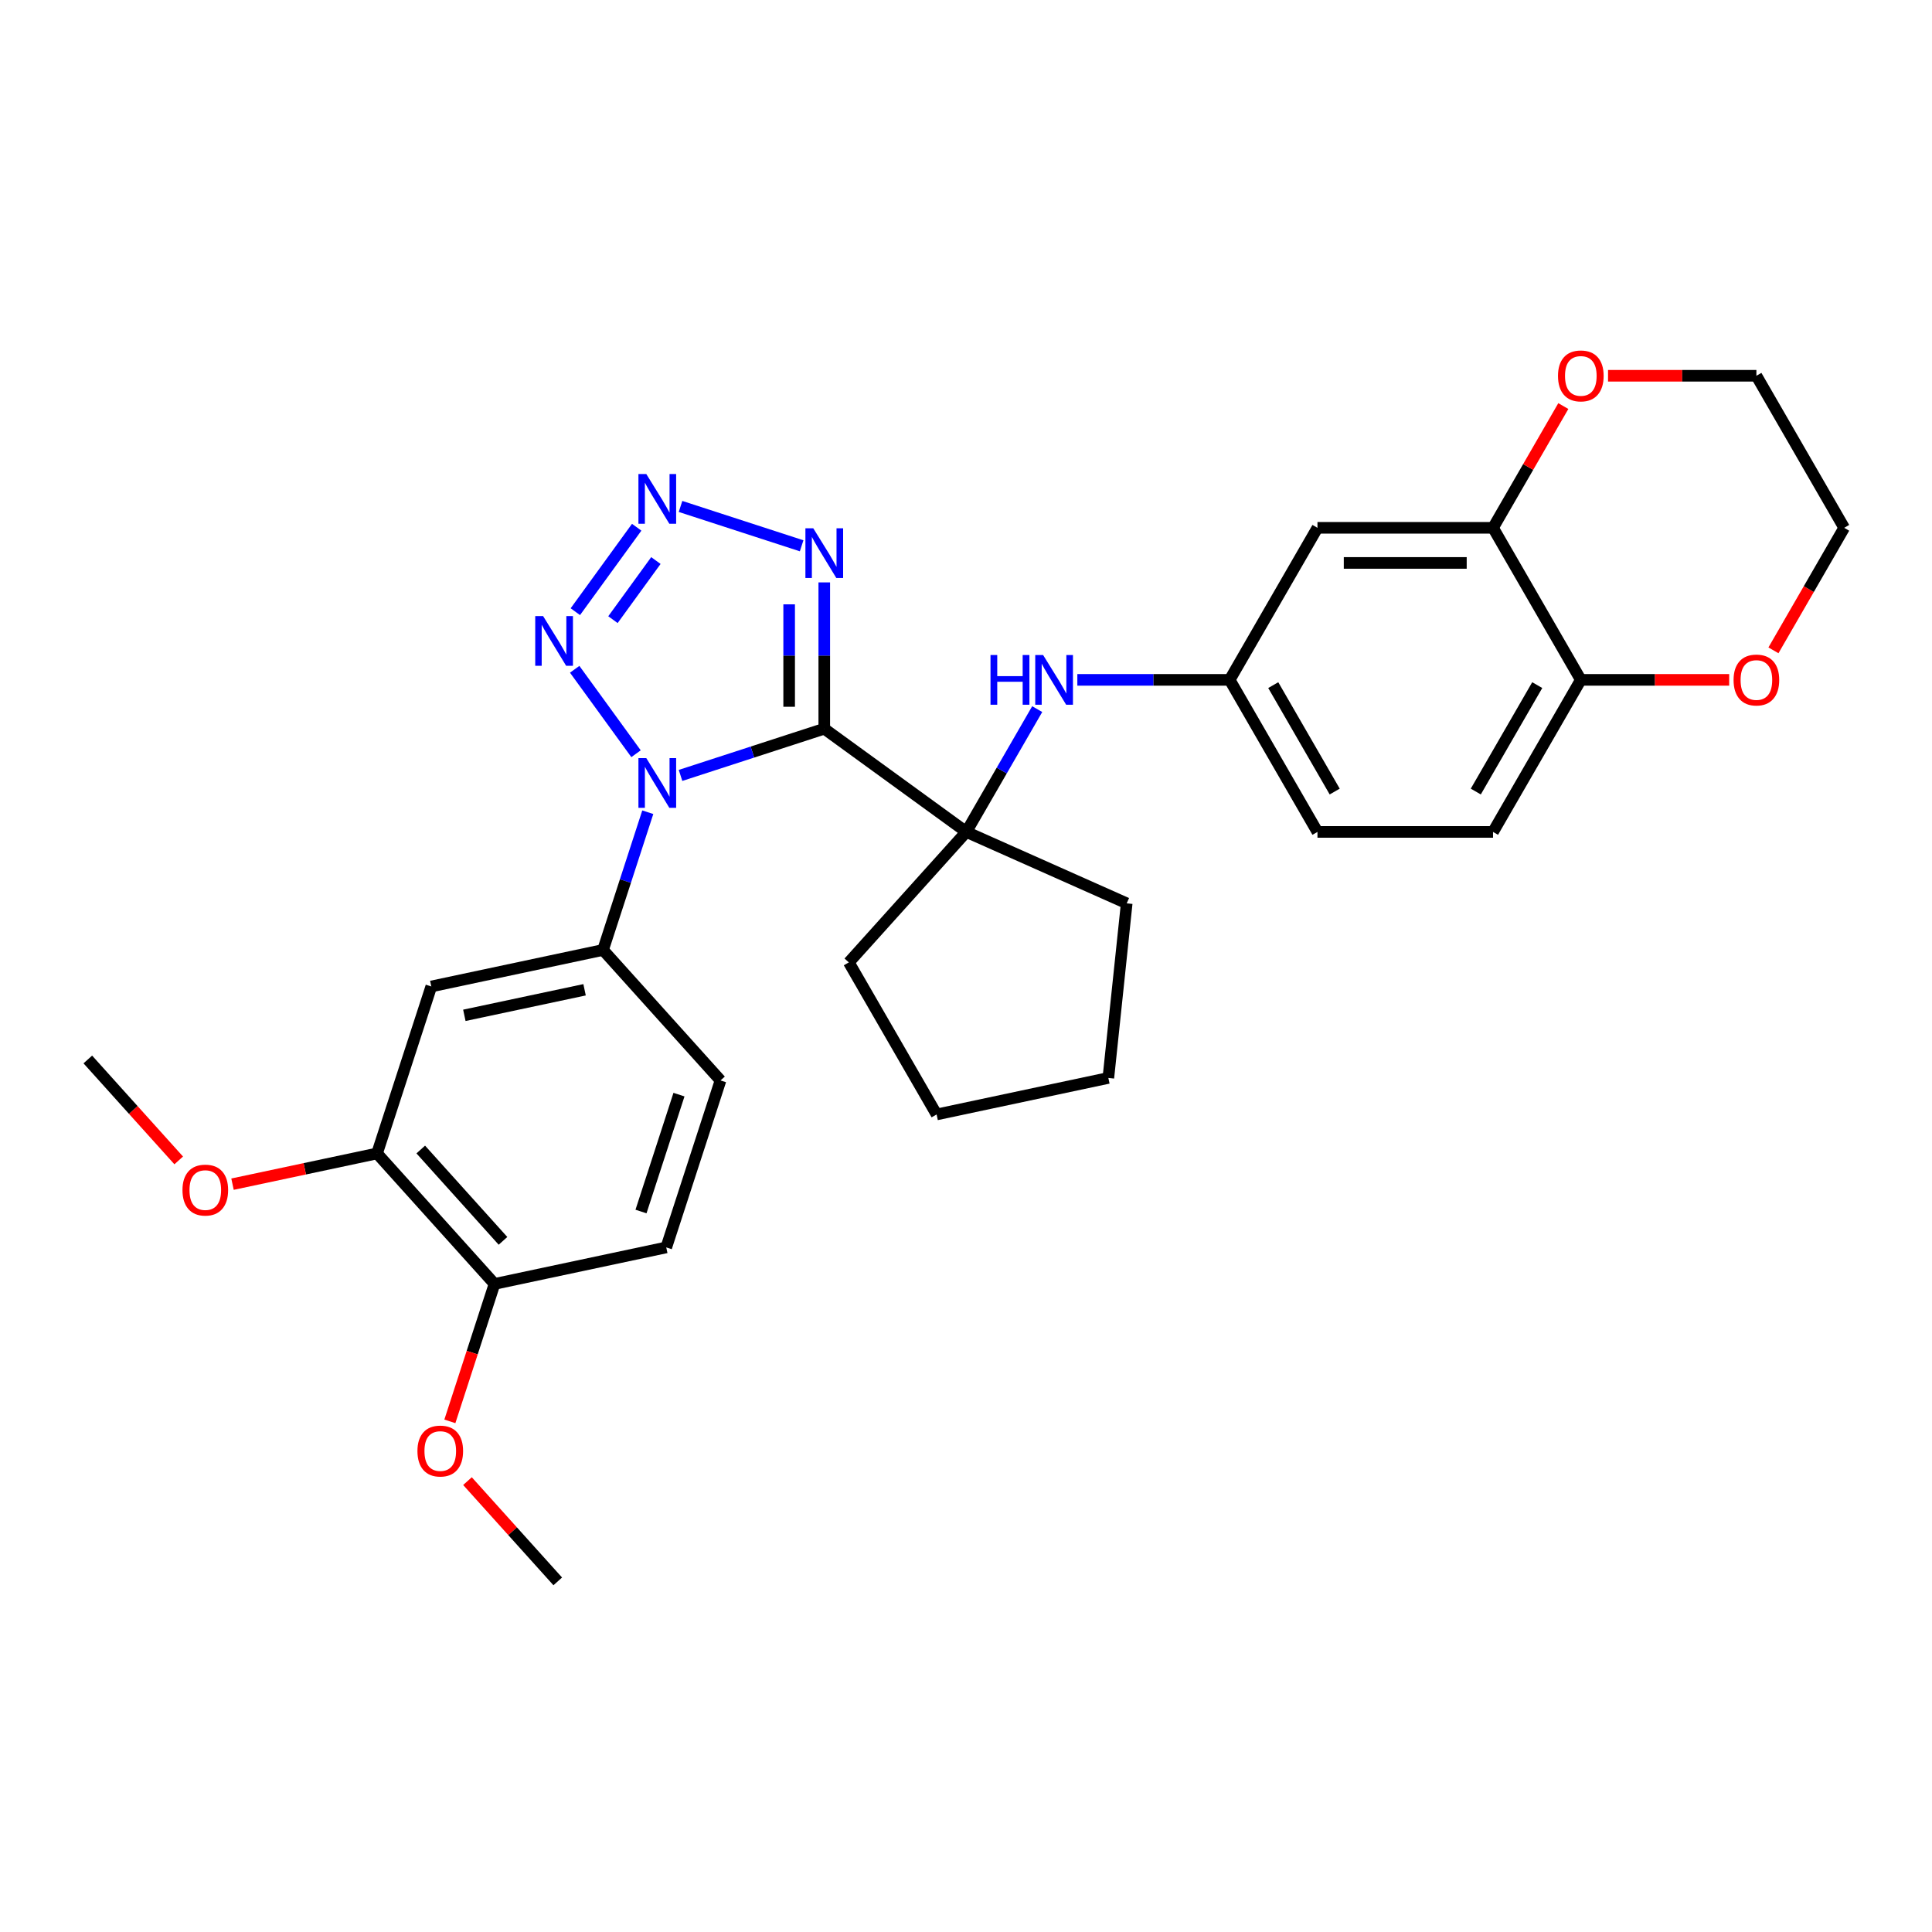 <?xml version='1.0' encoding='iso-8859-1'?>
<svg version='1.1' baseProfile='full'
              xmlns='http://www.w3.org/2000/svg'
                      xmlns:rdkit='http://www.rdkit.org/xml'
                      xmlns:xlink='http://www.w3.org/1999/xlink'
                  xml:space='preserve'
width='1000px' height='1000px' viewBox='0 0 1000 1000'>
<!-- END OF HEADER -->
<rect style='opacity:1.0;fill:#FFFFFF;stroke:none' width='1000' height='1000' x='0' y='0'> </rect>
<path class='bond-0' d='M 426.64,377.184 L 389.441,389.271' style='fill:none;fill-rule:evenodd;stroke:#000000;stroke-width:6px;stroke-linecap:butt;stroke-linejoin:miter;stroke-opacity:1' />
<path class='bond-0' d='M 389.441,389.271 L 352.242,401.358' style='fill:none;fill-rule:evenodd;stroke:#0000FF;stroke-width:6px;stroke-linecap:butt;stroke-linejoin:miter;stroke-opacity:1' />
<path class='bond-3' d='M 426.64,377.184 L 426.64,339.316' style='fill:none;fill-rule:evenodd;stroke:#000000;stroke-width:6px;stroke-linecap:butt;stroke-linejoin:miter;stroke-opacity:1' />
<path class='bond-3' d='M 426.64,339.316 L 426.64,301.448' style='fill:none;fill-rule:evenodd;stroke:#0000FF;stroke-width:6px;stroke-linecap:butt;stroke-linejoin:miter;stroke-opacity:1' />
<path class='bond-3' d='M 408.464,365.824 L 408.464,339.316' style='fill:none;fill-rule:evenodd;stroke:#000000;stroke-width:6px;stroke-linecap:butt;stroke-linejoin:miter;stroke-opacity:1' />
<path class='bond-3' d='M 408.464,339.316 L 408.464,312.808' style='fill:none;fill-rule:evenodd;stroke:#0000FF;stroke-width:6px;stroke-linecap:butt;stroke-linejoin:miter;stroke-opacity:1' />
<path class='bond-4' d='M 426.64,377.184 L 500.161,430.601' style='fill:none;fill-rule:evenodd;stroke:#000000;stroke-width:6px;stroke-linecap:butt;stroke-linejoin:miter;stroke-opacity:1' />
<path class='bond-1' d='M 329.21,390.127 L 297.454,346.418' style='fill:none;fill-rule:evenodd;stroke:#0000FF;stroke-width:6px;stroke-linecap:butt;stroke-linejoin:miter;stroke-opacity:1' />
<path class='bond-5' d='M 335.291,420.407 L 323.709,456.052' style='fill:none;fill-rule:evenodd;stroke:#0000FF;stroke-width:6px;stroke-linecap:butt;stroke-linejoin:miter;stroke-opacity:1' />
<path class='bond-5' d='M 323.709,456.052 L 312.128,491.696' style='fill:none;fill-rule:evenodd;stroke:#000000;stroke-width:6px;stroke-linecap:butt;stroke-linejoin:miter;stroke-opacity:1' />
<path class='bond-30' d='M 297.794,316.606 L 329.55,272.897' style='fill:none;fill-rule:evenodd;stroke:#0000FF;stroke-width:6px;stroke-linecap:butt;stroke-linejoin:miter;stroke-opacity:1' />
<path class='bond-30' d='M 317.262,320.733 L 339.491,290.137' style='fill:none;fill-rule:evenodd;stroke:#0000FF;stroke-width:6px;stroke-linecap:butt;stroke-linejoin:miter;stroke-opacity:1' />
<path class='bond-2' d='M 352.242,262.134 L 414.924,282.501' style='fill:none;fill-rule:evenodd;stroke:#0000FF;stroke-width:6px;stroke-linecap:butt;stroke-linejoin:miter;stroke-opacity:1' />
<path class='bond-7' d='M 500.161,430.601 L 518.509,398.82' style='fill:none;fill-rule:evenodd;stroke:#000000;stroke-width:6px;stroke-linecap:butt;stroke-linejoin:miter;stroke-opacity:1' />
<path class='bond-7' d='M 518.509,398.82 L 536.858,367.039' style='fill:none;fill-rule:evenodd;stroke:#0000FF;stroke-width:6px;stroke-linecap:butt;stroke-linejoin:miter;stroke-opacity:1' />
<path class='bond-21' d='M 500.161,430.601 L 439.352,498.135' style='fill:none;fill-rule:evenodd;stroke:#000000;stroke-width:6px;stroke-linecap:butt;stroke-linejoin:miter;stroke-opacity:1' />
<path class='bond-22' d='M 500.161,430.601 L 583.181,467.564' style='fill:none;fill-rule:evenodd;stroke:#000000;stroke-width:6px;stroke-linecap:butt;stroke-linejoin:miter;stroke-opacity:1' />
<path class='bond-6' d='M 312.128,491.696 L 223.237,510.591' style='fill:none;fill-rule:evenodd;stroke:#000000;stroke-width:6px;stroke-linecap:butt;stroke-linejoin:miter;stroke-opacity:1' />
<path class='bond-6' d='M 302.573,512.308 L 240.349,525.535' style='fill:none;fill-rule:evenodd;stroke:#000000;stroke-width:6px;stroke-linecap:butt;stroke-linejoin:miter;stroke-opacity:1' />
<path class='bond-15' d='M 312.128,491.696 L 372.936,559.231' style='fill:none;fill-rule:evenodd;stroke:#000000;stroke-width:6px;stroke-linecap:butt;stroke-linejoin:miter;stroke-opacity:1' />
<path class='bond-9' d='M 223.237,510.591 L 195.154,597.02' style='fill:none;fill-rule:evenodd;stroke:#000000;stroke-width:6px;stroke-linecap:butt;stroke-linejoin:miter;stroke-opacity:1' />
<path class='bond-12' d='M 557.631,351.899 L 597.054,351.899' style='fill:none;fill-rule:evenodd;stroke:#0000FF;stroke-width:6px;stroke-linecap:butt;stroke-linejoin:miter;stroke-opacity:1' />
<path class='bond-12' d='M 597.054,351.899 L 636.476,351.899' style='fill:none;fill-rule:evenodd;stroke:#000000;stroke-width:6px;stroke-linecap:butt;stroke-linejoin:miter;stroke-opacity:1' />
<path class='bond-8' d='M 772.791,273.197 L 681.915,273.197' style='fill:none;fill-rule:evenodd;stroke:#000000;stroke-width:6px;stroke-linecap:butt;stroke-linejoin:miter;stroke-opacity:1' />
<path class='bond-8' d='M 759.16,291.372 L 695.546,291.372' style='fill:none;fill-rule:evenodd;stroke:#000000;stroke-width:6px;stroke-linecap:butt;stroke-linejoin:miter;stroke-opacity:1' />
<path class='bond-14' d='M 772.791,273.197 L 790.983,241.689' style='fill:none;fill-rule:evenodd;stroke:#000000;stroke-width:6px;stroke-linecap:butt;stroke-linejoin:miter;stroke-opacity:1' />
<path class='bond-14' d='M 790.983,241.689 L 809.174,210.181' style='fill:none;fill-rule:evenodd;stroke:#FF0000;stroke-width:6px;stroke-linecap:butt;stroke-linejoin:miter;stroke-opacity:1' />
<path class='bond-33' d='M 772.791,273.197 L 818.23,351.899' style='fill:none;fill-rule:evenodd;stroke:#000000;stroke-width:6px;stroke-linecap:butt;stroke-linejoin:miter;stroke-opacity:1' />
<path class='bond-20' d='M 195.154,597.02 L 157.752,604.97' style='fill:none;fill-rule:evenodd;stroke:#000000;stroke-width:6px;stroke-linecap:butt;stroke-linejoin:miter;stroke-opacity:1' />
<path class='bond-20' d='M 157.752,604.97 L 120.349,612.92' style='fill:none;fill-rule:evenodd;stroke:#FF0000;stroke-width:6px;stroke-linecap:butt;stroke-linejoin:miter;stroke-opacity:1' />
<path class='bond-32' d='M 195.154,597.02 L 255.963,664.554' style='fill:none;fill-rule:evenodd;stroke:#000000;stroke-width:6px;stroke-linecap:butt;stroke-linejoin:miter;stroke-opacity:1' />
<path class='bond-32' d='M 217.782,594.988 L 260.348,642.262' style='fill:none;fill-rule:evenodd;stroke:#000000;stroke-width:6px;stroke-linecap:butt;stroke-linejoin:miter;stroke-opacity:1' />
<path class='bond-10' d='M 681.915,273.197 L 636.476,351.899' style='fill:none;fill-rule:evenodd;stroke:#000000;stroke-width:6px;stroke-linecap:butt;stroke-linejoin:miter;stroke-opacity:1' />
<path class='bond-11' d='M 818.23,351.899 L 772.791,430.601' style='fill:none;fill-rule:evenodd;stroke:#000000;stroke-width:6px;stroke-linecap:butt;stroke-linejoin:miter;stroke-opacity:1' />
<path class='bond-11' d='M 795.674,354.616 L 763.867,409.708' style='fill:none;fill-rule:evenodd;stroke:#000000;stroke-width:6px;stroke-linecap:butt;stroke-linejoin:miter;stroke-opacity:1' />
<path class='bond-16' d='M 818.23,351.899 L 856.626,351.899' style='fill:none;fill-rule:evenodd;stroke:#000000;stroke-width:6px;stroke-linecap:butt;stroke-linejoin:miter;stroke-opacity:1' />
<path class='bond-16' d='M 856.626,351.899 L 895.021,351.899' style='fill:none;fill-rule:evenodd;stroke:#FF0000;stroke-width:6px;stroke-linecap:butt;stroke-linejoin:miter;stroke-opacity:1' />
<path class='bond-19' d='M 636.476,351.899 L 681.915,430.601' style='fill:none;fill-rule:evenodd;stroke:#000000;stroke-width:6px;stroke-linecap:butt;stroke-linejoin:miter;stroke-opacity:1' />
<path class='bond-19' d='M 659.032,354.616 L 690.839,409.708' style='fill:none;fill-rule:evenodd;stroke:#000000;stroke-width:6px;stroke-linecap:butt;stroke-linejoin:miter;stroke-opacity:1' />
<path class='bond-13' d='M 255.963,664.554 L 344.854,645.66' style='fill:none;fill-rule:evenodd;stroke:#000000;stroke-width:6px;stroke-linecap:butt;stroke-linejoin:miter;stroke-opacity:1' />
<path class='bond-23' d='M 255.963,664.554 L 244.405,700.126' style='fill:none;fill-rule:evenodd;stroke:#000000;stroke-width:6px;stroke-linecap:butt;stroke-linejoin:miter;stroke-opacity:1' />
<path class='bond-23' d='M 244.405,700.126 L 232.847,735.698' style='fill:none;fill-rule:evenodd;stroke:#FF0000;stroke-width:6px;stroke-linecap:butt;stroke-linejoin:miter;stroke-opacity:1' />
<path class='bond-24' d='M 832.316,194.495 L 870.711,194.495' style='fill:none;fill-rule:evenodd;stroke:#FF0000;stroke-width:6px;stroke-linecap:butt;stroke-linejoin:miter;stroke-opacity:1' />
<path class='bond-24' d='M 870.711,194.495 L 909.107,194.495' style='fill:none;fill-rule:evenodd;stroke:#000000;stroke-width:6px;stroke-linecap:butt;stroke-linejoin:miter;stroke-opacity:1' />
<path class='bond-17' d='M 372.936,559.231 L 344.854,645.66' style='fill:none;fill-rule:evenodd;stroke:#000000;stroke-width:6px;stroke-linecap:butt;stroke-linejoin:miter;stroke-opacity:1' />
<path class='bond-17' d='M 351.438,566.579 L 331.78,627.079' style='fill:none;fill-rule:evenodd;stroke:#000000;stroke-width:6px;stroke-linecap:butt;stroke-linejoin:miter;stroke-opacity:1' />
<path class='bond-25' d='M 917.932,336.613 L 936.239,304.905' style='fill:none;fill-rule:evenodd;stroke:#FF0000;stroke-width:6px;stroke-linecap:butt;stroke-linejoin:miter;stroke-opacity:1' />
<path class='bond-25' d='M 936.239,304.905 L 954.545,273.197' style='fill:none;fill-rule:evenodd;stroke:#000000;stroke-width:6px;stroke-linecap:butt;stroke-linejoin:miter;stroke-opacity:1' />
<path class='bond-18' d='M 772.791,430.601 L 681.915,430.601' style='fill:none;fill-rule:evenodd;stroke:#000000;stroke-width:6px;stroke-linecap:butt;stroke-linejoin:miter;stroke-opacity:1' />
<path class='bond-26' d='M 92.5,600.629 L 68.977,574.504' style='fill:none;fill-rule:evenodd;stroke:#FF0000;stroke-width:6px;stroke-linecap:butt;stroke-linejoin:miter;stroke-opacity:1' />
<path class='bond-26' d='M 68.977,574.504 L 45.455,548.379' style='fill:none;fill-rule:evenodd;stroke:#000000;stroke-width:6px;stroke-linecap:butt;stroke-linejoin:miter;stroke-opacity:1' />
<path class='bond-29' d='M 439.352,498.135 L 484.79,576.837' style='fill:none;fill-rule:evenodd;stroke:#000000;stroke-width:6px;stroke-linecap:butt;stroke-linejoin:miter;stroke-opacity:1' />
<path class='bond-28' d='M 583.181,467.564 L 573.682,557.943' style='fill:none;fill-rule:evenodd;stroke:#000000;stroke-width:6px;stroke-linecap:butt;stroke-linejoin:miter;stroke-opacity:1' />
<path class='bond-27' d='M 241.966,766.628 L 265.328,792.573' style='fill:none;fill-rule:evenodd;stroke:#FF0000;stroke-width:6px;stroke-linecap:butt;stroke-linejoin:miter;stroke-opacity:1' />
<path class='bond-27' d='M 265.328,792.573 L 288.689,818.518' style='fill:none;fill-rule:evenodd;stroke:#000000;stroke-width:6px;stroke-linecap:butt;stroke-linejoin:miter;stroke-opacity:1' />
<path class='bond-34' d='M 909.107,194.495 L 954.545,273.197' style='fill:none;fill-rule:evenodd;stroke:#000000;stroke-width:6px;stroke-linecap:butt;stroke-linejoin:miter;stroke-opacity:1' />
<path class='bond-31' d='M 573.682,557.943 L 484.79,576.837' style='fill:none;fill-rule:evenodd;stroke:#000000;stroke-width:6px;stroke-linecap:butt;stroke-linejoin:miter;stroke-opacity:1' />
<path  class='atom-1' d='M 334.521 392.399
L 342.955 406.03
Q 343.791 407.375, 345.136 409.811
Q 346.481 412.246, 346.554 412.392
L 346.554 392.399
L 349.971 392.399
L 349.971 418.135
L 346.445 418.135
L 337.393 403.231
Q 336.339 401.486, 335.212 399.487
Q 334.122 397.488, 333.794 396.87
L 333.794 418.135
L 330.45 418.135
L 330.45 392.399
L 334.521 392.399
' fill='#0000FF'/>
<path  class='atom-2' d='M 281.105 318.878
L 289.539 332.509
Q 290.375 333.854, 291.72 336.29
Q 293.065 338.725, 293.137 338.871
L 293.137 318.878
L 296.554 318.878
L 296.554 344.614
L 293.028 344.614
L 283.977 329.71
Q 282.923 327.965, 281.796 325.966
Q 280.705 323.967, 280.378 323.349
L 280.378 344.614
L 277.034 344.614
L 277.034 318.878
L 281.105 318.878
' fill='#0000FF'/>
<path  class='atom-3' d='M 334.521 245.357
L 342.955 258.988
Q 343.791 260.333, 345.136 262.769
Q 346.481 265.204, 346.554 265.35
L 346.554 245.357
L 349.971 245.357
L 349.971 271.093
L 346.445 271.093
L 337.393 256.189
Q 336.339 254.444, 335.212 252.445
Q 334.122 250.446, 333.794 249.828
L 333.794 271.093
L 330.45 271.093
L 330.45 245.357
L 334.521 245.357
' fill='#0000FF'/>
<path  class='atom-4' d='M 420.951 273.439
L 429.384 287.071
Q 430.22 288.416, 431.565 290.851
Q 432.91 293.287, 432.983 293.432
L 432.983 273.439
L 436.4 273.439
L 436.4 299.176
L 432.874 299.176
L 423.822 284.272
Q 422.768 282.527, 421.641 280.528
Q 420.551 278.528, 420.224 277.91
L 420.224 299.176
L 416.879 299.176
L 416.879 273.439
L 420.951 273.439
' fill='#0000FF'/>
<path  class='atom-8' d='M 512.683 339.031
L 516.173 339.031
L 516.173 349.972
L 529.332 349.972
L 529.332 339.031
L 532.822 339.031
L 532.822 364.767
L 529.332 364.767
L 529.332 352.88
L 516.173 352.88
L 516.173 364.767
L 512.683 364.767
L 512.683 339.031
' fill='#0000FF'/>
<path  class='atom-8' d='M 539.91 339.031
L 548.344 352.662
Q 549.18 354.007, 550.525 356.443
Q 551.87 358.878, 551.942 359.024
L 551.942 339.031
L 555.359 339.031
L 555.359 364.767
L 551.833 364.767
L 542.782 349.863
Q 541.728 348.118, 540.601 346.119
Q 539.51 344.12, 539.183 343.502
L 539.183 364.767
L 535.839 364.767
L 535.839 339.031
L 539.91 339.031
' fill='#0000FF'/>
<path  class='atom-15' d='M 806.416 194.568
Q 806.416 188.388, 809.469 184.935
Q 812.523 181.482, 818.23 181.482
Q 823.937 181.482, 826.991 184.935
Q 830.044 188.388, 830.044 194.568
Q 830.044 200.82, 826.954 204.383
Q 823.864 207.909, 818.23 207.909
Q 812.559 207.909, 809.469 204.383
Q 806.416 200.857, 806.416 194.568
M 818.23 205.001
Q 822.156 205.001, 824.264 202.383
Q 826.409 199.73, 826.409 194.568
Q 826.409 189.515, 824.264 186.971
Q 822.156 184.39, 818.23 184.39
Q 814.304 184.39, 812.159 186.934
Q 810.051 189.479, 810.051 194.568
Q 810.051 199.766, 812.159 202.383
Q 814.304 205.001, 818.23 205.001
' fill='#FF0000'/>
<path  class='atom-17' d='M 897.293 351.972
Q 897.293 345.792, 900.346 342.339
Q 903.4 338.885, 909.107 338.885
Q 914.814 338.885, 917.868 342.339
Q 920.921 345.792, 920.921 351.972
Q 920.921 358.224, 917.831 361.786
Q 914.741 365.312, 909.107 365.312
Q 903.436 365.312, 900.346 361.786
Q 897.293 358.26, 897.293 351.972
M 909.107 362.404
Q 913.033 362.404, 915.141 359.787
Q 917.286 357.133, 917.286 351.972
Q 917.286 346.919, 915.141 344.374
Q 913.033 341.793, 909.107 341.793
Q 905.181 341.793, 903.036 344.338
Q 900.928 346.882, 900.928 351.972
Q 900.928 357.17, 903.036 359.787
Q 905.181 362.404, 909.107 362.404
' fill='#FF0000'/>
<path  class='atom-21' d='M 94.449 615.987
Q 94.449 609.807, 97.503 606.354
Q 100.556 602.9, 106.263 602.9
Q 111.97 602.9, 115.024 606.354
Q 118.077 609.807, 118.077 615.987
Q 118.077 622.239, 114.987 625.801
Q 111.897 629.327, 106.263 629.327
Q 100.592 629.327, 97.503 625.801
Q 94.449 622.275, 94.449 615.987
M 106.263 626.419
Q 110.189 626.419, 112.297 623.802
Q 114.442 621.149, 114.442 615.987
Q 114.442 610.934, 112.297 608.389
Q 110.189 605.809, 106.263 605.809
Q 102.337 605.809, 100.193 608.353
Q 98.084 610.898, 98.084 615.987
Q 98.084 621.185, 100.193 623.802
Q 102.337 626.419, 106.263 626.419
' fill='#FF0000'/>
<path  class='atom-24' d='M 216.066 751.056
Q 216.066 744.877, 219.12 741.423
Q 222.173 737.97, 227.88 737.97
Q 233.587 737.97, 236.641 741.423
Q 239.694 744.877, 239.694 751.056
Q 239.694 757.309, 236.604 760.871
Q 233.515 764.397, 227.88 764.397
Q 222.21 764.397, 219.12 760.871
Q 216.066 757.345, 216.066 751.056
M 227.88 761.489
Q 231.806 761.489, 233.914 758.872
Q 236.059 756.218, 236.059 751.056
Q 236.059 746.003, 233.914 743.459
Q 231.806 740.878, 227.88 740.878
Q 223.954 740.878, 221.81 743.423
Q 219.701 745.967, 219.701 751.056
Q 219.701 756.254, 221.81 758.872
Q 223.954 761.489, 227.88 761.489
' fill='#FF0000'/>
</svg>
